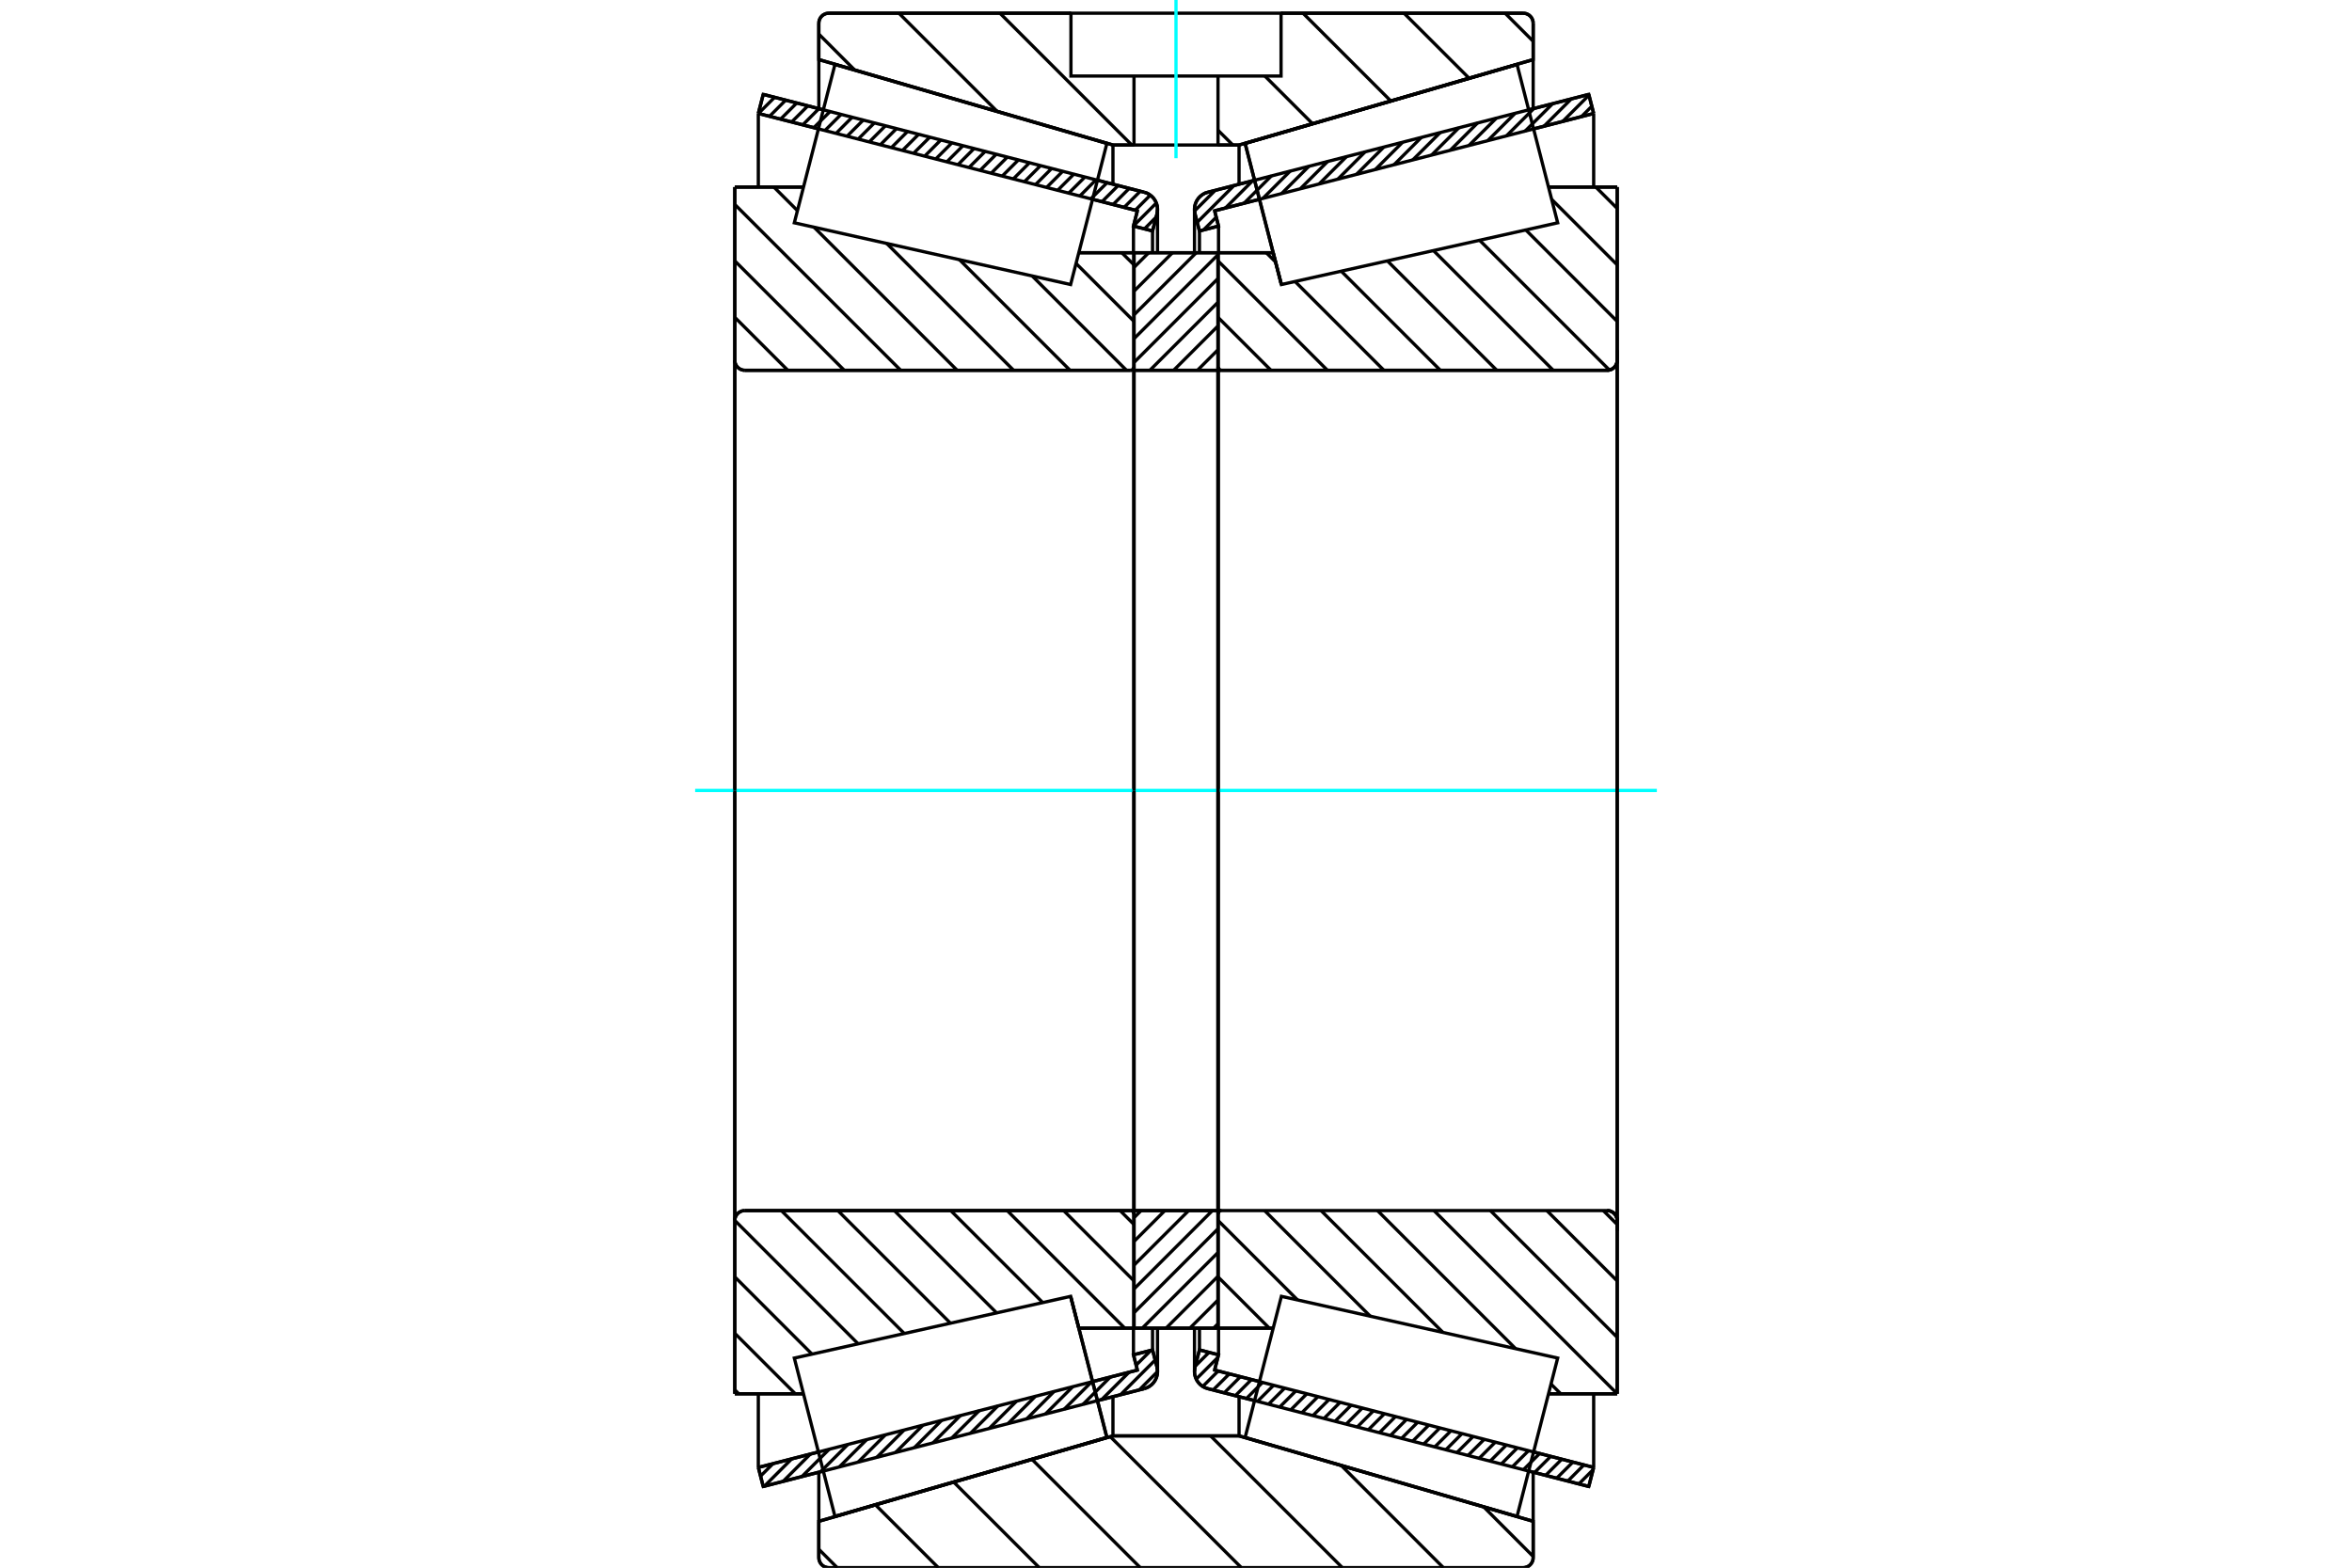<?xml version="1.0" standalone="no"?>
<!DOCTYPE svg PUBLIC "-//W3C//DTD SVG 1.1//EN"
	"http://www.w3.org/Graphics/SVG/1.1/DTD/svg11.dtd">
<svg xmlns="http://www.w3.org/2000/svg" height="100%" width="100%" viewBox="0 0 36000 24000">
	<rect x="-1800" y="-1200" width="39600" height="26400" style="fill:#FFF"/>
	<g style="fill:none; fill-rule:evenodd" transform="matrix(1 0 0 1 0 0)">
		<g style="fill:none; stroke:#000; stroke-width:50; shape-rendering:geometricPrecision">
			<line x1="24318" y1="22757" x2="23399" y2="22520"/>
			<line x1="19203" y1="21443" x2="18487" y2="21259"/>
			<line x1="24393" y1="22465" x2="24318" y2="22757"/>
			<line x1="18591" y1="20975" x2="19278" y2="21151"/>
			<line x1="23473" y1="22228" x2="24393" y2="22465"/>
			<line x1="18651" y1="20741" x2="18591" y2="20975"/>
			<line x1="18359" y1="20666" x2="18651" y2="20741"/>
			<line x1="18291" y1="20929" x2="18359" y2="20666"/>
			<polyline points="18291,20929 18285,20962 18283,20996 18286,21041 18297,21084 18315,21125 18340,21163 18370,21196 18405,21223 18444,21245 18487,21259"/>
			<line x1="18487" y1="2943" x2="19203" y2="2759"/>
			<line x1="23399" y1="1681" x2="24318" y2="1445"/>
			<polyline points="18487,2943 18444,2957 18405,2979 18370,3006 18340,3039 18315,3077 18297,3118 18286,3161 18283,3205 18285,3239 18291,3273"/>
			<line x1="18359" y1="3536" x2="18291" y2="3273"/>
			<line x1="18651" y1="3461" x2="18359" y2="3536"/>
			<line x1="18591" y1="3227" x2="18651" y2="3461"/>
			<line x1="24393" y1="1737" x2="23473" y2="1973"/>
			<line x1="19278" y1="3051" x2="18591" y2="3227"/>
			<line x1="24318" y1="1445" x2="24393" y2="1737"/>
			<line x1="18359" y1="20332" x2="18359" y2="20666"/>
			<line x1="18359" y1="3536" x2="18359" y2="3870"/>
			<line x1="18651" y1="20332" x2="18651" y2="20741"/>
			<line x1="18651" y1="3461" x2="18651" y2="3870"/>
			<line x1="24393" y1="21338" x2="24393" y2="22465"/>
			<line x1="24393" y1="1737" x2="24393" y2="2864"/>
			<line x1="18283" y1="20333" x2="18283" y2="20996"/>
			<line x1="18283" y1="3205" x2="18283" y2="3869"/>
			<line x1="17513" y1="21259" x2="16797" y2="21443"/>
			<line x1="12601" y1="22520" x2="11682" y2="22757"/>
			<polyline points="17513,21259 17556,21245 17595,21223 17630,21196 17660,21163 17685,21125 17703,21084 17714,21041 17717,20996 17715,20962 17709,20929"/>
			<line x1="17641" y1="20666" x2="17709" y2="20929"/>
			<line x1="17349" y1="20741" x2="17641" y2="20666"/>
			<line x1="17409" y1="20975" x2="17349" y2="20741"/>
			<line x1="11607" y1="22465" x2="12527" y2="22228"/>
			<line x1="16722" y1="21151" x2="17409" y2="20975"/>
			<line x1="11682" y1="22757" x2="11607" y2="22465"/>
			<line x1="11682" y1="1445" x2="12601" y2="1681"/>
			<line x1="16797" y1="2759" x2="17513" y2="2943"/>
			<line x1="11607" y1="1737" x2="11682" y2="1445"/>
			<line x1="17409" y1="3227" x2="16722" y2="3051"/>
			<line x1="12527" y1="1973" x2="11607" y2="1737"/>
			<line x1="17349" y1="3461" x2="17409" y2="3227"/>
			<line x1="17641" y1="3536" x2="17349" y2="3461"/>
			<line x1="17709" y1="3273" x2="17641" y2="3536"/>
			<polyline points="17709,3273 17715,3239 17717,3205 17714,3161 17703,3118 17685,3077 17660,3039 17630,3006 17595,2979 17556,2957 17513,2943"/>
			<line x1="17349" y1="3870" x2="17349" y2="3461"/>
			<line x1="17349" y1="20741" x2="17349" y2="20332"/>
			<line x1="11607" y1="2864" x2="11607" y2="1737"/>
			<line x1="11607" y1="22465" x2="11607" y2="21338"/>
			<line x1="17641" y1="3870" x2="17641" y2="3536"/>
			<line x1="17641" y1="20666" x2="17641" y2="20332"/>
			<line x1="17717" y1="3869" x2="17717" y2="3205"/>
			<line x1="17717" y1="20996" x2="17717" y2="20333"/>
			<line x1="19613" y1="4356" x2="19613" y2="4356"/>
			<line x1="19487" y1="3869" x2="19613" y2="4356"/>
			<line x1="18643" y1="3869" x2="19487" y2="3869"/>
			<polyline points="18643,5618 18644,5626 18645,5633 18649,5641 18653,5648 18658,5654 18664,5659 18671,5663 18678,5666 18686,5668 18694,5669"/>
			<line x1="24599" y1="5669" x2="18694" y2="5669"/>
			<polyline points="24599,5669 24623,5667 24647,5661 24669,5652 24690,5639 24708,5624 24724,5605 24736,5585 24746,5562 24751,5539 24753,5515"/>
			<line x1="24753" y1="2864" x2="24753" y2="5515"/>
			<line x1="24753" y1="2864" x2="23702" y2="2864"/>
			<line x1="24753" y1="21338" x2="23702" y2="21338"/>
			<line x1="24753" y1="18687" x2="24753" y2="21338"/>
			<polyline points="24753,18687 24751,18663 24746,18640 24736,18617 24724,18596 24708,18578 24690,18562 24669,18550 24647,18540 24623,18535 24599,18533"/>
			<polyline points="18694,18533 18686,18533 18678,18535 18671,18538 18664,18543 18658,18548 18653,18554 18649,18561 18645,18568 18644,18576 18643,18584"/>
			<line x1="19487" y1="20333" x2="18643" y2="20333"/>
			<line x1="23702" y1="3442" x2="23702" y2="3442"/>
			<line x1="23702" y1="20760" x2="23702" y2="20759"/>
			<line x1="18643" y1="5669" x2="18643" y2="18533"/>
			<polyline points="18643,5618 18644,5626 18645,5633 18649,5641 18653,5648 18658,5654 18664,5659 18671,5663 18678,5666 18686,5668 18694,5669"/>
			<polyline points="18694,18533 18686,18533 18678,18535 18671,18538 18664,18543 18658,18548 18653,18554 18649,18561 18645,18568 18644,18576 18643,18584"/>
			<polyline points="24599,5669 24623,5667 24647,5661 24669,5652 24690,5639 24708,5624 24724,5605 24736,5585 24746,5562 24751,5539 24753,5515"/>
			<polyline points="24753,18687 24751,18663 24746,18640 24736,18617 24724,18596 24708,18578 24690,18562 24669,18550 24647,18540 24623,18535 24599,18533"/>
			<line x1="16387" y1="19846" x2="16387" y2="19846"/>
			<line x1="16513" y1="20333" x2="16387" y2="19846"/>
			<line x1="17357" y1="20333" x2="16513" y2="20333"/>
			<polyline points="17357,18584 17356,18576 17355,18568 17351,18561 17347,18554 17342,18548 17336,18543 17329,18538 17322,18535 17314,18533 17306,18533"/>
			<line x1="11401" y1="18533" x2="17306" y2="18533"/>
			<polyline points="11401,18533 11377,18535 11353,18540 11331,18550 11310,18562 11292,18578 11276,18596 11264,18617 11254,18640 11249,18663 11247,18687"/>
			<line x1="11247" y1="21338" x2="11247" y2="18687"/>
			<line x1="11247" y1="21338" x2="12298" y2="21338"/>
			<line x1="11247" y1="2864" x2="12298" y2="2864"/>
			<line x1="11247" y1="5515" x2="11247" y2="2864"/>
			<polyline points="11247,5515 11249,5539 11254,5562 11264,5585 11276,5605 11292,5624 11310,5639 11331,5652 11353,5661 11377,5667 11401,5669"/>
			<line x1="17306" y1="5669" x2="11401" y2="5669"/>
			<polyline points="17306,5669 17314,5668 17322,5666 17329,5663 17336,5659 17342,5654 17347,5648 17351,5641 17355,5633 17356,5626 17357,5618"/>
			<line x1="16513" y1="3869" x2="17357" y2="3869"/>
			<line x1="12298" y1="20759" x2="12298" y2="20760"/>
			<line x1="12298" y1="3442" x2="12298" y2="3442"/>
			<line x1="17357" y1="18533" x2="17357" y2="5669"/>
			<line x1="11247" y1="18687" x2="11247" y2="5515"/>
			<line x1="23313" y1="24000" x2="12687" y2="24000"/>
			<polyline points="23313,24000 23337,23998 23360,23992 23383,23983 23404,23971 23422,23955 23438,23936 23450,23916 23460,23893 23465,23870 23467,23846"/>
			<line x1="23467" y1="23290" x2="23467" y2="23846"/>
			<line x1="18965" y1="21982" x2="23467" y2="23290"/>
			<line x1="17035" y1="21982" x2="18965" y2="21982"/>
			<line x1="12533" y1="23290" x2="17035" y2="21982"/>
			<line x1="12533" y1="23846" x2="12533" y2="23290"/>
			<polyline points="12533,23846 12535,23870 12540,23893 12550,23916 12562,23936 12578,23955 12596,23971 12617,23983 12640,23992 12663,23998 12687,24000"/>
			<line x1="12687" y1="202" x2="16392" y2="202"/>
			<line x1="19608" y1="202" x2="23313" y2="202"/>
			<polyline points="12687,202 12663,204 12640,209 12617,219 12596,231 12578,247 12562,265 12550,286 12540,308 12535,332 12533,356"/>
			<line x1="12533" y1="912" x2="12533" y2="356"/>
			<line x1="17035" y1="2220" x2="12533" y2="912"/>
			<line x1="18965" y1="2220" x2="18643" y2="2220"/>
			<line x1="17357" y1="2220" x2="17035" y2="2220"/>
			<line x1="23467" y1="912" x2="18965" y2="2220"/>
			<line x1="23467" y1="356" x2="23467" y2="912"/>
			<polyline points="23467,356 23465,332 23460,308 23450,286 23438,265 23422,247 23404,231 23383,219 23360,209 23337,204 23313,202"/>
			<line x1="17035" y1="21381" x2="17035" y2="21982"/>
			<line x1="17035" y1="2220" x2="17035" y2="2820"/>
			<line x1="18965" y1="21381" x2="18965" y2="21982"/>
			<line x1="18965" y1="2220" x2="18965" y2="2820"/>
			<line x1="12533" y1="22538" x2="12533" y2="23290"/>
			<line x1="12533" y1="912" x2="12533" y2="1664"/>
			<line x1="23467" y1="22538" x2="23467" y2="23290"/>
			<line x1="23467" y1="912" x2="23467" y2="1664"/>
			<line x1="17357" y1="18533" x2="18643" y2="18533"/>
			<line x1="17357" y1="20333" x2="17357" y2="18533"/>
			<line x1="18643" y1="20333" x2="17357" y2="20333"/>
			<line x1="18643" y1="18533" x2="18643" y2="20333"/>
			<line x1="18643" y1="5669" x2="17357" y2="5669"/>
			<line x1="18643" y1="3869" x2="18643" y2="5669"/>
			<line x1="17357" y1="3869" x2="18643" y2="3869"/>
			<line x1="17357" y1="5669" x2="17357" y2="3869"/>
			<line x1="18643" y1="5669" x2="18643" y2="18533"/>
			<line x1="17357" y1="5669" x2="17357" y2="18533"/>
		</g>
		<g style="fill:none; stroke:#0FF; stroke-width:50; shape-rendering:geometricPrecision">
			<line x1="10640" y1="12101" x2="25360" y2="12101"/>
		</g>
		<g style="fill:none; stroke:#000; stroke-width:50; shape-rendering:geometricPrecision">
			<line x1="23037" y1="202" x2="23467" y2="632"/>
			<line x1="21490" y1="202" x2="22486" y2="1197"/>
			<line x1="19944" y1="202" x2="21287" y2="1545"/>
			<line x1="19360" y1="1164" x2="20089" y2="1893"/>
			<line x1="18643" y1="1994" x2="18870" y2="2220"/>
			<line x1="15305" y1="202" x2="17323" y2="2220"/>
			<line x1="13759" y1="202" x2="15262" y2="1705"/>
			<line x1="12533" y1="522" x2="13082" y2="1072"/>
			<line x1="22709" y1="23069" x2="23467" y2="23828"/>
			<line x1="20530" y1="22436" x2="22093" y2="24000"/>
			<line x1="18529" y1="21982" x2="20547" y2="24000"/>
			<line x1="16994" y1="21994" x2="19001" y2="24000"/>
			<line x1="15796" y1="22342" x2="17454" y2="24000"/>
			<line x1="14598" y1="22690" x2="15908" y2="24000"/>
			<line x1="13400" y1="23038" x2="14362" y2="24000"/>
			<line x1="12533" y1="23718" x2="12815" y2="24000"/>
			<line x1="19608" y1="202" x2="23313" y2="202"/>
			<polyline points="23467,356 23465,332 23460,308 23450,286 23438,265 23422,247 23404,231 23383,219 23360,209 23337,204 23313,202"/>
			<polyline points="23467,356 23467,912 18965,2220 18643,2220"/>
			<polyline points="16392,202 12687,202 12663,204 12640,209 12617,219 12596,231 12578,247 12562,265 12550,286 12540,308 12535,332 12533,356 12533,912 17035,2220 17357,2220"/>
			<polyline points="18000,21982 17035,21982 12533,23290 12533,23846 12535,23870 12540,23893 12550,23916 12562,23936 12578,23955 12596,23971 12617,23983 12640,23992 12663,23998 12687,24000 18000,24000"/>
			<polyline points="18000,21982 18965,21982 23467,23290 23467,23846"/>
			<polyline points="23313,24000 23337,23998 23360,23992 23383,23983 23404,23971 23422,23955 23438,23936 23450,23916 23460,23893 23465,23870 23467,23846"/>
			<line x1="23313" y1="24000" x2="18000" y2="24000"/>
			<line x1="17170" y1="3869" x2="17357" y2="4055"/>
			<line x1="16470" y1="4033" x2="17357" y2="4920"/>
			<line x1="15798" y1="4224" x2="17242" y2="5669"/>
			<line x1="14685" y1="3975" x2="16378" y2="5669"/>
			<line x1="13572" y1="3727" x2="15514" y2="5669"/>
			<line x1="12459" y1="3478" x2="14650" y2="5669"/>
			<line x1="11845" y1="2864" x2="12205" y2="3224"/>
			<line x1="11247" y1="3130" x2="13786" y2="5669"/>
			<line x1="11247" y1="3994" x2="12922" y2="5669"/>
			<line x1="11247" y1="4858" x2="12058" y2="5669"/>
			<line x1="17144" y1="18533" x2="17357" y2="18746"/>
			<line x1="16280" y1="18533" x2="17357" y2="19610"/>
			<line x1="15416" y1="18533" x2="17216" y2="20333"/>
			<line x1="14552" y1="18533" x2="15960" y2="19941"/>
			<line x1="13688" y1="18533" x2="15254" y2="20099"/>
			<line x1="12824" y1="18533" x2="14548" y2="20257"/>
			<line x1="11959" y1="18533" x2="13841" y2="20415"/>
			<line x1="11247" y1="18684" x2="13135" y2="20573"/>
			<line x1="11247" y1="19548" x2="12429" y2="20731"/>
			<line x1="11247" y1="20412" x2="12173" y2="21338"/>
			<line x1="11247" y1="21277" x2="11308" y2="21338"/>
			<polyline points="17357,12101 17357,3869 17357,5618"/>
			<polyline points="17306,5669 17314,5668 17322,5666 17329,5663 17336,5659 17342,5654 17347,5648 17351,5641 17355,5633 17356,5626 17357,5618"/>
			<line x1="17306" y1="5669" x2="11401" y2="5669"/>
			<polyline points="11247,5515 11249,5539 11254,5562 11264,5585 11276,5605 11292,5624 11310,5639 11331,5652 11353,5661 11377,5667 11401,5669"/>
			<line x1="11247" y1="5515" x2="11247" y2="2864"/>
			<line x1="11247" y1="5515" x2="11247" y2="12101"/>
			<line x1="11247" y1="2864" x2="12298" y2="2864"/>
			<line x1="16513" y1="3869" x2="17357" y2="3869"/>
			<line x1="17357" y1="20333" x2="16513" y2="20333"/>
			<line x1="12298" y1="21338" x2="11247" y2="21338"/>
			<line x1="11247" y1="12101" x2="11247" y2="18687"/>
			<line x1="11247" y1="21338" x2="11247" y2="18687"/>
			<polyline points="11401,18533 11377,18535 11353,18540 11331,18550 11310,18562 11292,18578 11276,18596 11264,18617 11254,18640 11249,18663 11247,18687"/>
			<line x1="11401" y1="18533" x2="17306" y2="18533"/>
			<polyline points="17357,18584 17356,18576 17355,18568 17351,18561 17347,18554 17342,18548 17336,18543 17329,18538 17322,18535 17314,18533 17306,18533"/>
			<polyline points="17357,18584 17357,20333 17357,12101"/>
			<line x1="24426" y1="2864" x2="24753" y2="3191"/>
			<line x1="23751" y1="3053" x2="24753" y2="4055"/>
			<line x1="23354" y1="3520" x2="24753" y2="4920"/>
			<line x1="22647" y1="3678" x2="24634" y2="5665"/>
			<line x1="21941" y1="3836" x2="23774" y2="5669"/>
			<line x1="21235" y1="3993" x2="22910" y2="5669"/>
			<line x1="20529" y1="4151" x2="22046" y2="5669"/>
			<line x1="19382" y1="3869" x2="19524" y2="4011"/>
			<line x1="19822" y1="4309" x2="21182" y2="5669"/>
			<line x1="18643" y1="3994" x2="20318" y2="5669"/>
			<line x1="18643" y1="4858" x2="19454" y2="5669"/>
			<line x1="24540" y1="18533" x2="24753" y2="18746"/>
			<line x1="23676" y1="18533" x2="24753" y2="19610"/>
			<line x1="22812" y1="18533" x2="24753" y2="20474"/>
			<line x1="21948" y1="18533" x2="24753" y2="21338"/>
			<line x1="21084" y1="18533" x2="23198" y2="20647"/>
			<line x1="23740" y1="21189" x2="23889" y2="21338"/>
			<line x1="20220" y1="18533" x2="22086" y2="20399"/>
			<line x1="19356" y1="18533" x2="20973" y2="20150"/>
			<line x1="18643" y1="18684" x2="19860" y2="19901"/>
			<line x1="18643" y1="19548" x2="19428" y2="20333"/>
			<polyline points="18643,12101 18643,3869 18643,5618 18644,5626 18645,5633 18649,5641 18653,5648 18658,5654 18664,5659 18671,5663 18678,5666 18686,5668 18694,5669 24599,5669 24623,5667 24647,5661 24669,5652 24690,5639 24708,5624 24724,5605 24736,5585 24746,5562 24751,5539 24753,5515 24753,2864"/>
			<line x1="24753" y1="5515" x2="24753" y2="12101"/>
			<line x1="24753" y1="2864" x2="23702" y2="2864"/>
			<line x1="19487" y1="3869" x2="18643" y2="3869"/>
			<line x1="18643" y1="20333" x2="19487" y2="20333"/>
			<line x1="23702" y1="21338" x2="24753" y2="21338"/>
			<line x1="24753" y1="12101" x2="24753" y2="18687"/>
			<polyline points="24753,21338 24753,18687 24751,18663 24746,18640 24736,18617 24724,18596 24708,18578 24690,18562 24669,18550 24647,18540 24623,18535 24599,18533 18694,18533 18686,18533 18678,18535 18671,18538 18664,18543 18658,18548 18653,18554 18649,18561 18645,18568 18644,18576 18643,18584 18643,20333 18643,12101"/>
			<line x1="18643" y1="20266" x2="18575" y2="20333"/>
			<line x1="18643" y1="19902" x2="18212" y2="20333"/>
			<line x1="18643" y1="19538" x2="17848" y2="20333"/>
			<line x1="18643" y1="19175" x2="17484" y2="20333"/>
			<line x1="18643" y1="18811" x2="17357" y2="20097"/>
			<line x1="18557" y1="18533" x2="17357" y2="19733"/>
			<line x1="18194" y1="18533" x2="17357" y2="19369"/>
			<line x1="17830" y1="18533" x2="17357" y2="19006"/>
			<line x1="17466" y1="18533" x2="17357" y2="18642"/>
			<line x1="18643" y1="5354" x2="18328" y2="5669"/>
			<line x1="18643" y1="4990" x2="17964" y2="5669"/>
			<line x1="18643" y1="4627" x2="17600" y2="5669"/>
			<line x1="18643" y1="4263" x2="17357" y2="5549"/>
			<line x1="18643" y1="3899" x2="17357" y2="5185"/>
			<line x1="18310" y1="3869" x2="17357" y2="4821"/>
			<line x1="17946" y1="3869" x2="17357" y2="4458"/>
			<line x1="17582" y1="3869" x2="17357" y2="4094"/>
			<polyline points="17357,5669 17357,3869 18643,3869 18643,5669 17357,5669"/>
			<polyline points="17357,18533 18643,18533 18643,20333 17357,20333 17357,18533"/>
			<polyline points="18000,2220 18643,2220 18643,1164 19608,1164 19608,202 16392,202 16392,1164 17357,1164 18643,1164"/>
			<polyline points="17357,1164 17357,2220 18000,2220"/>
		</g>
		<g style="fill:none; stroke:#0FF; stroke-width:50; shape-rendering:geometricPrecision">
			<line x1="18000" y1="2422" x2="18000" y2="0"/>
		</g>
		<g style="fill:none; stroke:#000; stroke-width:50; shape-rendering:geometricPrecision">
			<line x1="24753" y1="18842" x2="24753" y2="5360"/>
			<line x1="18643" y1="18584" x2="18643" y2="5618"/>
			<polyline points="16665,20926 16942,22006 12780,23215 12780,23215"/>
			<polyline points="16387,19846 16387,19846 16665,20926"/>
			<polyline points="19335,3276 19058,2196 23220,987 23220,987"/>
			<polyline points="19613,4356 19613,4356 19335,3276"/>
			<polyline points="16665,20926 16942,22006 12780,23215 12469,22003 12158,20791 16387,19846 16665,20926"/>
			<polyline points="16665,3276 16387,4356 12158,3411 12469,2199 12780,987 16942,2196 16665,3276"/>
			<polyline points="19335,20926 19613,19846 23842,20791 23531,22003 23220,23215 19058,22006 19335,20926"/>
			<polyline points="19335,3276 19058,2196 23220,987 23531,2199 23842,3411 19613,4356 19335,3276"/>
			<line x1="17717" y1="20998" x2="17437" y2="21279"/>
			<line x1="17681" y1="20821" x2="17150" y2="21353"/>
			<line x1="17617" y1="20672" x2="17390" y2="20899"/>
			<line x1="17282" y1="21007" x2="16863" y2="21426"/>
			<line x1="16995" y1="21081" x2="16576" y2="21500"/>
			<line x1="16708" y1="21155" x2="16289" y2="21574"/>
			<line x1="16421" y1="21228" x2="16002" y2="21647"/>
			<line x1="16134" y1="21302" x2="15716" y2="21721"/>
			<line x1="15848" y1="21376" x2="15429" y2="21794"/>
			<line x1="15561" y1="21449" x2="15142" y2="21868"/>
			<line x1="15274" y1="21523" x2="14855" y2="21942"/>
			<line x1="14987" y1="21597" x2="14568" y2="22015"/>
			<line x1="14700" y1="21670" x2="14281" y2="22089"/>
			<line x1="14413" y1="21744" x2="13995" y2="22163"/>
			<line x1="14127" y1="21818" x2="13708" y2="22236"/>
			<line x1="13840" y1="21891" x2="13421" y2="22310"/>
			<line x1="13553" y1="21965" x2="13134" y2="22384"/>
			<line x1="13266" y1="22039" x2="12847" y2="22457"/>
			<line x1="12979" y1="22112" x2="12560" y2="22531"/>
			<line x1="12692" y1="22186" x2="12274" y2="22605"/>
			<line x1="12405" y1="22259" x2="11987" y2="22678"/>
			<line x1="12119" y1="22333" x2="11700" y2="22752"/>
			<line x1="11832" y1="22407" x2="11641" y2="22598"/>
			<line x1="17695" y1="3325" x2="17517" y2="3504"/>
			<line x1="17699" y1="3108" x2="17350" y2="3457"/>
			<line x1="17607" y1="2987" x2="17376" y2="3219"/>
			<line x1="17454" y1="2927" x2="17206" y2="3175"/>
			<line x1="17284" y1="2884" x2="17037" y2="3131"/>
			<line x1="17115" y1="2840" x2="16867" y2="3088"/>
			<line x1="16945" y1="2797" x2="16697" y2="3044"/>
			<line x1="16775" y1="2753" x2="16528" y2="3001"/>
			<line x1="16606" y1="2710" x2="16358" y2="2957"/>
			<line x1="16436" y1="2666" x2="16188" y2="2914"/>
			<line x1="16266" y1="2622" x2="16019" y2="2870"/>
			<line x1="16097" y1="2579" x2="15849" y2="2827"/>
			<line x1="15927" y1="2535" x2="15679" y2="2783"/>
			<line x1="15757" y1="2492" x2="15510" y2="2739"/>
			<line x1="15588" y1="2448" x2="15340" y2="2696"/>
			<line x1="15418" y1="2405" x2="15171" y2="2652"/>
			<line x1="15249" y1="2361" x2="15001" y2="2609"/>
			<line x1="15079" y1="2318" x2="14831" y2="2565"/>
			<line x1="14909" y1="2274" x2="14662" y2="2522"/>
			<line x1="14740" y1="2230" x2="14492" y2="2478"/>
			<line x1="14570" y1="2187" x2="14322" y2="2435"/>
			<line x1="14400" y1="2143" x2="14153" y2="2391"/>
			<line x1="14231" y1="2100" x2="13983" y2="2347"/>
			<line x1="14061" y1="2056" x2="13813" y2="2304"/>
			<line x1="13891" y1="2013" x2="13644" y2="2260"/>
			<line x1="13722" y1="1969" x2="13474" y2="2217"/>
			<line x1="13552" y1="1926" x2="13305" y2="2173"/>
			<line x1="13383" y1="1882" x2="13135" y2="2130"/>
			<line x1="13213" y1="1838" x2="12965" y2="2086"/>
			<line x1="13043" y1="1795" x2="12796" y2="2043"/>
			<line x1="12874" y1="1751" x2="12626" y2="1999"/>
			<line x1="12704" y1="1708" x2="12456" y2="1955"/>
			<line x1="12534" y1="1664" x2="12287" y2="1912"/>
			<line x1="12365" y1="1621" x2="12117" y2="1868"/>
			<line x1="12195" y1="1577" x2="11947" y2="1825"/>
			<line x1="12025" y1="1534" x2="11778" y2="1781"/>
			<line x1="11856" y1="1490" x2="11608" y2="1738"/>
			<line x1="11686" y1="1446" x2="11680" y2="1453"/>
			<polyline points="11607,1737 11682,1445 17513,2943"/>
			<polyline points="17709,3273 17716,3231 17717,3188 17711,3146 17698,3106 17679,3067 17655,3032 17625,3002 17591,2976 17554,2956 17513,2943"/>
			<polyline points="17709,3273 17641,3536 17349,3461 17409,3227 11607,1737"/>
			<polyline points="11607,22465 17409,20975 17349,20741 17641,20666 17709,20929"/>
			<polyline points="17513,21259 17554,21245 17591,21226 17625,21200 17655,21169 17679,21135 17698,21096 17711,21056 17717,21013 17716,20971 17709,20929"/>
			<polyline points="17513,21259 11682,22757 11607,22465"/>
			<line x1="24384" y1="22500" x2="24166" y2="22718"/>
			<line x1="24244" y1="22426" x2="23997" y2="22674"/>
			<line x1="24075" y1="22383" x2="23827" y2="22630"/>
			<line x1="23905" y1="22339" x2="23657" y2="22587"/>
			<line x1="23735" y1="22296" x2="23488" y2="22543"/>
			<line x1="23566" y1="22252" x2="23318" y2="22500"/>
			<line x1="23396" y1="22209" x2="23148" y2="22456"/>
			<line x1="23226" y1="22165" x2="22979" y2="22413"/>
			<line x1="23057" y1="22121" x2="22809" y2="22369"/>
			<line x1="22887" y1="22078" x2="22640" y2="22326"/>
			<line x1="22718" y1="22034" x2="22470" y2="22282"/>
			<line x1="22548" y1="21991" x2="22300" y2="22238"/>
			<line x1="22378" y1="21947" x2="22131" y2="22195"/>
			<line x1="22209" y1="21904" x2="21961" y2="22151"/>
			<line x1="22039" y1="21860" x2="21791" y2="22108"/>
			<line x1="21869" y1="21817" x2="21622" y2="22064"/>
			<line x1="21700" y1="21773" x2="21452" y2="22021"/>
			<line x1="21530" y1="21729" x2="21282" y2="21977"/>
			<line x1="21360" y1="21686" x2="21113" y2="21934"/>
			<line x1="21191" y1="21642" x2="20943" y2="21890"/>
			<line x1="21021" y1="21599" x2="20774" y2="21846"/>
			<line x1="20852" y1="21555" x2="20604" y2="21803"/>
			<line x1="20682" y1="21512" x2="20434" y2="21759"/>
			<line x1="20512" y1="21468" x2="20265" y2="21716"/>
			<line x1="20343" y1="21425" x2="20095" y2="21672"/>
			<line x1="20173" y1="21381" x2="19925" y2="21629"/>
			<line x1="20003" y1="21337" x2="19756" y2="21585"/>
			<line x1="19834" y1="21294" x2="19586" y2="21542"/>
			<line x1="19664" y1="21250" x2="19416" y2="21498"/>
			<line x1="19494" y1="21207" x2="19247" y2="21454"/>
			<line x1="19325" y1="21163" x2="19077" y2="21411"/>
			<line x1="19155" y1="21120" x2="18908" y2="21367"/>
			<line x1="18986" y1="21076" x2="18738" y2="21324"/>
			<line x1="18816" y1="21033" x2="18568" y2="21280"/>
			<line x1="18646" y1="20989" x2="18409" y2="21226"/>
			<line x1="18640" y1="20782" x2="18309" y2="21113"/>
			<line x1="18505" y1="20704" x2="18295" y2="20914"/>
			<line x1="24365" y1="1626" x2="24206" y2="1785"/>
			<line x1="24321" y1="1457" x2="23919" y2="1859"/>
			<line x1="24051" y1="1514" x2="23632" y2="1933"/>
			<line x1="23764" y1="1588" x2="23345" y2="2006"/>
			<line x1="23477" y1="1661" x2="23058" y2="2080"/>
			<line x1="23190" y1="1735" x2="22771" y2="2154"/>
			<line x1="22903" y1="1809" x2="22484" y2="2227"/>
			<line x1="22616" y1="1882" x2="22198" y2="2301"/>
			<line x1="22330" y1="1956" x2="21911" y2="2375"/>
			<line x1="22043" y1="2030" x2="21624" y2="2448"/>
			<line x1="21756" y1="2103" x2="21337" y2="2522"/>
			<line x1="21469" y1="2177" x2="21050" y2="2596"/>
			<line x1="21182" y1="2250" x2="20763" y2="2669"/>
			<line x1="20895" y1="2324" x2="20477" y2="2743"/>
			<line x1="20609" y1="2398" x2="20190" y2="2817"/>
			<line x1="20322" y1="2471" x2="19903" y2="2890"/>
			<line x1="20035" y1="2545" x2="19616" y2="2964"/>
			<line x1="19748" y1="2619" x2="19329" y2="3038"/>
			<line x1="19461" y1="2692" x2="19042" y2="3111"/>
			<line x1="19174" y1="2766" x2="18756" y2="3185"/>
			<line x1="18616" y1="3325" x2="18421" y2="3520"/>
			<line x1="18888" y1="2840" x2="18325" y2="3403"/>
			<line x1="18601" y1="2913" x2="18284" y2="3230"/>
			<polyline points="24393,1737 24318,1445 18487,2943 18446,2956 18409,2976 18375,3002 18345,3032 18321,3067 18302,3106 18289,3146 18283,3188 18284,3231 18291,3273 18359,3536 18651,3461 18591,3227 24393,1737"/>
			<polyline points="24393,22465 18591,20975 18651,20741 18359,20666 18291,20929 18284,20971 18283,21013 18289,21056 18302,21096 18321,21135 18345,21169 18375,21200 18409,21226 18446,21245 18487,21259 24318,22757 24393,22465"/>
		</g>
	</g>
</svg>
